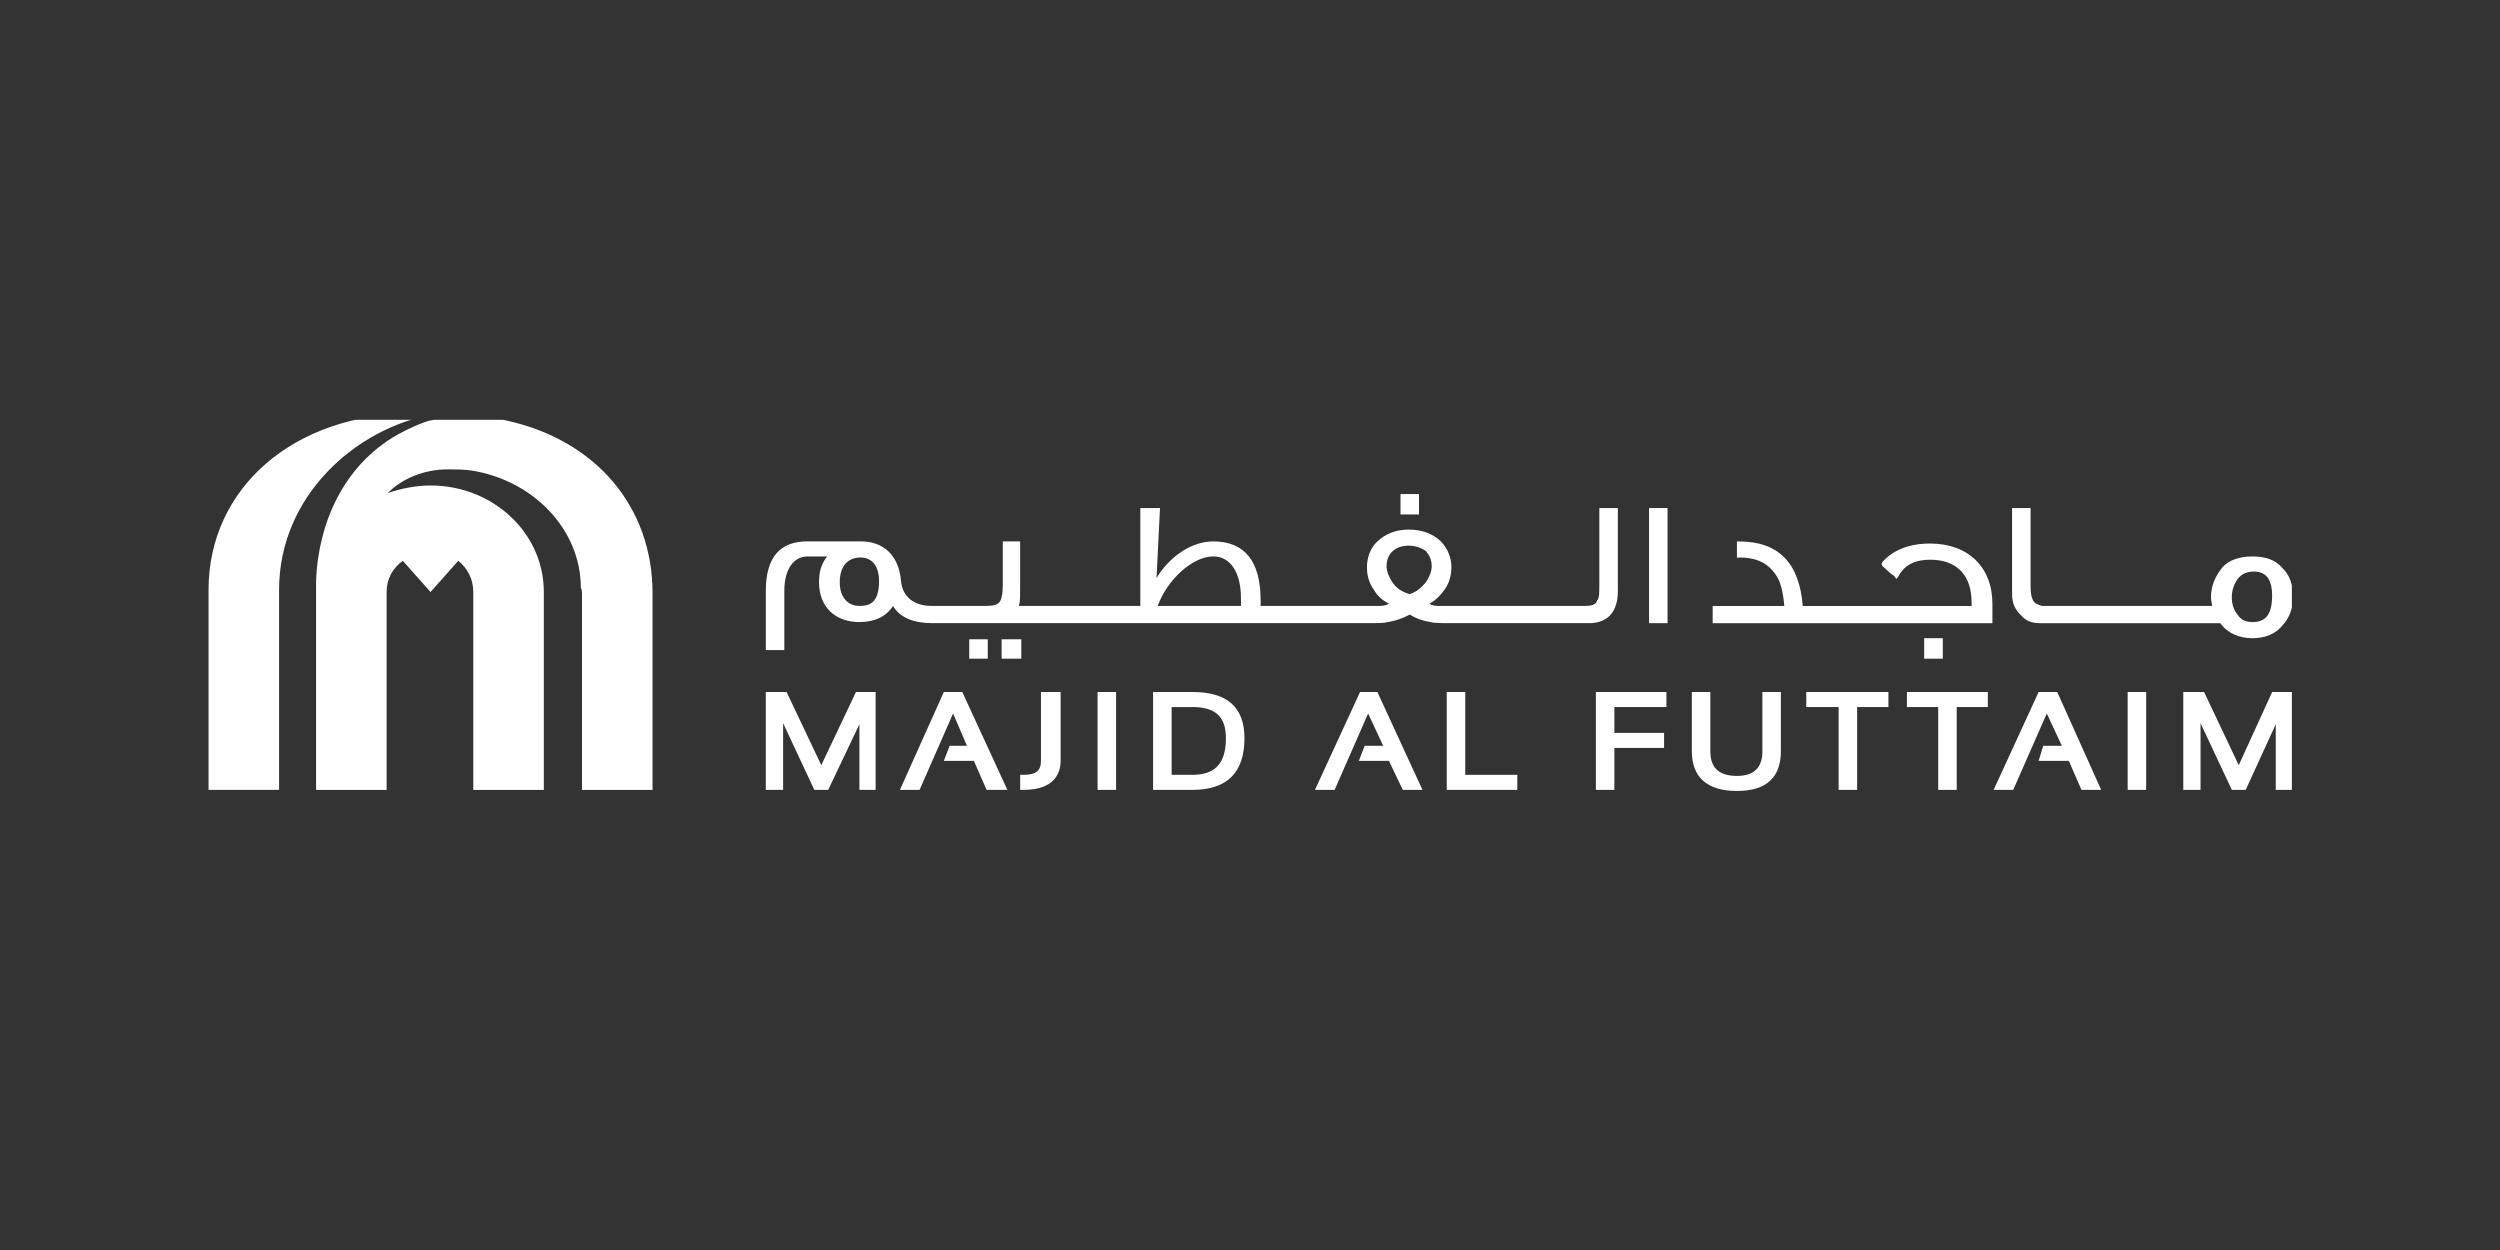<svg xmlns="http://www.w3.org/2000/svg" xmlns:xlink="http://www.w3.org/1999/xlink" id="Layer_1" viewBox="0 0 600 300"><rect x="0" y="0" width="600" height="300" fill="#333333" stroke="none"/><defs><style>.cls-1{clip-path:url(#clippath-20);}.cls-2{clip-path:url(#clippath-11);}.cls-3{clip-path:url(#clippath-16);}.cls-4{clip-path:url(#clippath-2);}.cls-5{clip-path:url(#clippath-13);}.cls-6{clip-path:url(#clippath-15);}.cls-7{clip-path:url(#clippath-6);}.cls-8{fill:none;}.cls-8,.cls-9{stroke-width:0px;}.cls-10{clip-path:url(#clippath-7);}.cls-11{clip-path:url(#clippath-21);}.cls-12{clip-path:url(#clippath-1);}.cls-13{clip-path:url(#clippath-4);}.cls-14{clip-path:url(#clippath-12);}.cls-9{fill:#fff;}.cls-15{clip-path:url(#clippath-22);}.cls-16{clip-path:url(#clippath-9);}.cls-17{clip-path:url(#clippath);}.cls-18{clip-path:url(#clippath-19);}.cls-19{clip-path:url(#clippath-3);}.cls-20{clip-path:url(#clippath-8);}.cls-21{clip-path:url(#clippath-18);}.cls-22{clip-path:url(#clippath-14);}.cls-23{clip-path:url(#clippath-17);}.cls-24{clip-path:url(#clippath-5);}.cls-25{clip-path:url(#clippath-10);}</style><clipPath id="clippath"><polyline class="cls-8" points="50.05 100.76 50.05 191.9 550.05 191.9 550.05 100.76"></polyline></clipPath><clipPath id="clippath-1"><polyline class="cls-8" points="50.05 100.76 50.05 191.9 550.05 191.9 550.05 100.76"></polyline></clipPath><clipPath id="clippath-2"><polyline class="cls-8" points="50.05 100.76 50.05 191.9 550.05 191.9 550.05 100.76"></polyline></clipPath><clipPath id="clippath-3"><polyline class="cls-8" points="50.05 100.76 50.05 191.9 550.05 191.9 550.05 100.76"></polyline></clipPath><clipPath id="clippath-4"><polyline class="cls-8" points="50.05 100.76 50.05 191.9 550.05 191.9 550.05 100.76"></polyline></clipPath><clipPath id="clippath-5"><polyline class="cls-8" points="50.05 100.76 50.05 191.9 550.05 191.9 550.05 100.76"></polyline></clipPath><clipPath id="clippath-6"><polyline class="cls-8" points="50.05 100.76 50.05 191.9 550.05 191.9 550.05 100.76"></polyline></clipPath><clipPath id="clippath-7"><polyline class="cls-8" points="50.05 100.76 50.05 191.9 550.05 191.9 550.05 100.76"></polyline></clipPath><clipPath id="clippath-8"><polyline class="cls-8" points="50.05 100.76 50.05 191.9 550.05 191.9 550.05 100.76"></polyline></clipPath><clipPath id="clippath-9"><polyline class="cls-8" points="50.05 100.76 50.05 191.9 550.05 191.9 550.05 100.76"></polyline></clipPath><clipPath id="clippath-10"><polyline class="cls-8" points="50.05 100.76 50.05 191.9 550.05 191.9 550.05 100.76"></polyline></clipPath><clipPath id="clippath-11"><polyline class="cls-8" points="50.05 100.76 50.05 191.9 550.05 191.9 550.05 100.76"></polyline></clipPath><clipPath id="clippath-12"><polyline class="cls-8" points="50.05 100.76 50.05 191.9 550.05 191.9 550.05 100.76"></polyline></clipPath><clipPath id="clippath-13"><polyline class="cls-8" points="50.05 100.76 50.05 191.9 550.05 191.9 550.05 100.76"></polyline></clipPath><clipPath id="clippath-14"><polyline class="cls-8" points="50.05 100.76 50.05 191.9 550.05 191.9 550.05 100.76"></polyline></clipPath><clipPath id="clippath-15"><polyline class="cls-8" points="50.05 100.76 50.05 191.9 550.05 191.9 550.05 100.76"></polyline></clipPath><clipPath id="clippath-16"><polyline class="cls-8" points="50.05 100.76 50.05 191.9 550.05 191.9 550.05 100.76"></polyline></clipPath><clipPath id="clippath-17"><polyline class="cls-8" points="50.05 100.76 50.05 191.9 550.05 191.9 550.05 100.76"></polyline></clipPath><clipPath id="clippath-18"><polyline class="cls-8" points="50.05 100.76 50.05 191.9 550.05 191.9 550.05 100.76"></polyline></clipPath><clipPath id="clippath-19"><polyline class="cls-8" points="50.05 100.76 50.05 191.9 550.05 191.9 550.05 100.76"></polyline></clipPath><clipPath id="clippath-20"><polyline class="cls-8" points="50.05 100.76 50.05 191.9 550.05 191.9 550.05 100.76"></polyline></clipPath><clipPath id="clippath-21"><polyline class="cls-8" points="50.05 100.76 50.05 191.9 550.05 191.9 550.05 100.76"></polyline></clipPath><clipPath id="clippath-22"><polyline class="cls-8" points="50.05 100.76 50.05 191.9 550.05 191.9 550.05 100.76"></polyline></clipPath></defs><g id="g3009"><g id="g3011"><g id="g3017"><g id="g3019"><g id="g3021"><g id="g3027"><g id="g3033"><g class="cls-17"><g id="g3035"><path id="path3041" class="cls-9" d="m205.43,166.08h0l-8.32,17.56-8.33-17.56h-4.99v23.49h4.16v-16.01l7.49,16.01h3.33l7.49-15.75v15.75h3.89v-23.49h-4.72Z"></path></g></g></g><g id="g3043"><g class="cls-12"><g id="g3045"><path id="path3051" class="cls-9" d="m226.52,166.08h0l-10.54,23.49h4.72l8.04-18.33,3.33,7.75h-4.16l-1.39,3.61h7.21l3.05,6.97h4.99l-10.82-23.49h-4.44Z"></path></g></g></g><g id="g3053"><g class="cls-4"><g id="g3055"><path id="path3061" class="cls-9" d="m249.83,182.6h0c0,2.32-1.11,3.36-4.16,3.36h-.83v3.61h.83c7.22,0,8.88-3.87,8.88-6.97v-16.52h-4.72s0,16.52,0,16.52Z"></path></g></g></g><g id="g3063"><g class="cls-19"><g id="g3065"><path id="path3071" class="cls-9" d="m263.42,189.57h4.44v-23.49h-4.44v23.49Z"></path></g></g></g><g id="g3073"><g class="cls-13"><g id="g3075"><path id="path3081" class="cls-9" d="m286.18,166.08h-9.44v23.49h9.44c8.32,0,12.49-4.13,12.49-12.39,0-7.49-4.16-11.1-12.49-11.1Zm0,19.88h-4.99v-16.27h4.99c5.55,0,8.04,2.32,8.04,7.49,0,5.94-2.5,8.78-8.04,8.78Z"></path></g></g></g><g id="g3083"><g class="cls-24"><g id="g3085"><path id="path3091" class="cls-9" d="m326.41,166.08h0l-10.82,23.49h4.72l8.04-18.33,3.61,7.75h-4.44l-1.39,3.61h7.21l3.33,6.97h4.72l-10.82-23.49h-4.16Z"></path></g></g></g><g id="g3093"><g class="cls-7"><g id="g3095"><path id="path3101" class="cls-9" d="m347.22,166.08h0v23.49h16.93v-3.61h-12.49v-19.88h-4.44Z"></path></g></g></g><g id="g3103"><g class="cls-10"><g id="g3105"><path id="path3111" class="cls-9" d="m383.01,166.08h0v23.49h4.44v-10.07h11.93v-3.61h-11.93v-6.2h12.49v-3.61h-16.93,0Z"></path></g></g></g><g id="g3113"><g class="cls-20"><g id="g3115"><path id="path3121" class="cls-9" d="m422.98,180.28h0c0,3.87-1.96,5.94-6.12,5.94-4.44,0-6.38-2.07-6.38-5.94v-14.2h-4.44v14.2c0,6.2,3.61,9.55,10.82,9.55s10.55-3.36,10.55-9.55v-14.2h-4.44v14.2h0Z"></path></g></g></g><g id="g3123"><g class="cls-16"><g id="g3125"><path id="path3131" class="cls-9" d="m433.51,166.08h0v3.61h7.76v19.88h4.44v-19.88h7.51v-3.61h-19.71,0Z"></path></g></g></g><g id="g3133"><g class="cls-25"><g id="g3135"><path id="path3141" class="cls-9" d="m457.66,166.08h0v3.61h7.51v19.88h4.44v-19.88h7.47v-3.61h-19.41,0Z"></path></g></g></g><g id="g3143"><g class="cls-2"><g id="g3145"><path id="path3151" class="cls-9" d="m489.27,166.08h0l-10.8,23.49h4.7l8.06-18.33,3.62,7.75h-4.47l-1.11,3.61h7.25l3.03,6.97h4.73l-10.54-23.49h-4.47Z"></path></g></g></g><g id="g3153"><g class="cls-14"><g id="g3155"><path id="path3161" class="cls-9" d="m510.64,189.57h4.44v-23.49h-4.44v23.49Z"></path></g></g></g><g id="g3163"><g class="cls-5"><g id="g3165"><path id="path3171" class="cls-9" d="m545.32,166.08h0l-8.02,17.56-8.32-17.56h-4.99v23.49h4.14v-16.01l7.51,16.01h3.33l7.21-15.75v15.75h4.18v-23.49h-5.03,0Z"></path></g></g></g><g id="g3173"><g class="cls-22"><g id="g3175"><path id="path3181" class="cls-9" d="m232.62,158.08h4.44v-4.65h-4.44v4.65Z"></path></g></g></g><g id="g3183"><g class="cls-6"><g id="g3185"><path id="path3191" class="cls-9" d="m245.11,153.43h-4.72v4.65h4.72v-4.65Z"></path></g></g></g><g id="g3193"><g class="cls-3"><g id="g3195"><path id="path3201" class="cls-9" d="m340.56,118.57h-4.44v4.9h4.44v-4.9Z"></path></g></g></g><g id="g3203"><g class="cls-23"><g id="g3205"><path id="path3211" class="cls-9" d="m388.28,141.81h0v-19.88h-4.44v18.59c0,1.81,0,3.1-.55,3.62-.28,1.03-1.39,1.29-3.05,1.29h-34.41c-1.11,0-1.94,0-2.77-.52,1.39-.77,2.5-1.81,3.61-3.35,1.11-1.55,1.66-3.36,1.66-5.42,0-2.32-.83-4.39-2.5-6.2-1.94-1.81-4.44-2.84-7.77-2.84-3.05,0-5.55,1.03-7.49,2.84-1.67,1.55-2.5,3.87-2.5,6.2,0,2.07.55,3.87,1.67,5.42.83,1.55,2.22,2.58,3.6,3.35-.83.52-1.94.52-2.77.52h-28.02v-1.29c0-9.55-3.89-14.2-11.38-14.2-4.99,0-10.27,3.35-13.6,8.78l.83-16.78h-4.72v23.49h-29.13c.28-1.03.28-2.33.28-3.62v-11.88h-4.16v10.58c0,1.81-.28,3.1-.55,3.62-.55,1.03-1.66,1.29-3.33,1.29h-13.32c-4.16,0-6.94-2.33-7.21-5.94-.55-6.2-4.16-9.55-9.71-9.55h-12.76c-6.66,0-9.99,3.87-9.99,11.88v14.2h4.44v-14.2c0-5.16,2.22-8.26,5.55-8.26h4.72c-1.39,1.8-1.94,3.61-1.94,6.2,0,5.94,3.89,9.55,9.71,9.55,3.61,0,6.38-1.29,8.05-3.87,1.66,2.84,4.99,4.13,9.43,4.13h104.05c2.78,0,4.44,0,5.27-.26,1.66-.26,3.33-.77,5.27-1.8,1.66,1.03,3.33,1.55,4.99,1.8.83.26,2.5.26,4.99.26h33.02c3.05,0,6.94-1.29,6.94-7.75h0Zm-50.22-10.85h0c1.66,0,3.05.52,4.16,1.29.83,1.03,1.39,2.07,1.39,3.62,0,1.29-.55,2.58-1.39,3.87-1.11,1.29-2.22,2.32-3.89,2.84-1.94-.52-3.33-1.55-4.16-2.84-.83-1.29-1.39-2.58-1.39-3.87,0-3.1,2.22-4.91,5.27-4.91Zm-40.23,12.65h0v1.81h-19.98c2.22-6.2,8.33-11.88,13.32-11.88,4.16,0,6.66,3.87,6.66,10.07Zm-91.57,1.81h0c-2.77,0-4.72-2.07-4.72-5.68,0-3.87,1.94-5.94,4.99-5.94,2.78,0,4.44,2.07,4.44,5.68,0,5.42-2.5,5.94-4.72,5.94Z"></path></g></g></g><g id="g3213"><g class="cls-21"><g id="g3215"><path id="path3221" class="cls-9" d="m400.21,121.93h-4.44v27.63h4.44v-27.63Z"></path></g></g></g><g id="g3223"><g class="cls-18"><g id="g3225"><path id="path3231" class="cls-9" d="m478.18,144.91h0c0-8.78-5.8-14.46-14.97-14.46-4.99,0-8.87,1.55-11.39,4.39l-.26.52.26.52c1.4,1.29,2.22,2.07,2.77,2.32l.55.77.55-.77c1.4-2.58,3.88-3.87,7.51-3.87,6.4,0,9.98,3.62,9.98,10.33v.78h-40.52c-.81-10.33-5.8-15.49-15.25-15.49h-.55v3.87h1.67c3.6.26,5.82,1.55,7.48,3.87,1.4,1.81,1.96,4.65,2.22,7.75h-17.19v4.13h67.14v-4.65h0Z"></path></g></g></g><g id="g3233"><g class="cls-1"><g id="g3235"><path id="path3241" class="cls-9" d="m466.27,153.17h-4.47v4.91h4.47v-4.91Z"></path></g></g></g><g id="g3243"><g class="cls-11"><g id="g3245"><path id="path3251" class="cls-9" d="m489.56,149.56h43.29c1.66,2.32,4.44,3.61,7.76,3.61,3.03,0,5.55-1.03,7.21-3.1,1.66-1.81,2.51-4.13,2.51-6.71,0-3.1-.85-5.42-2.51-6.97-1.66-2.07-4.18-2.84-7.21-2.84s-5.55.77-7.21,2.58c-1.66,2.07-2.77,4.39-2.77,7.23,0,.78.26,1.29.26,2.07h-40.78c-.85-.26-1.66-.52-1.96-1.03-.55-.77-.81-1.81-.81-3.62v-18.85h-4.44v20.65c0,2.32.81,3.87,2.22,5.16,1.11,1.29,2.48,1.81,4.44,1.81h0Zm51.06-.26h0c-1.66,0-2.77-.52-3.62-1.8-.81-1.03-1.37-2.33-1.37-4.13s.55-3.1,1.37-4.39c.85-1.03,1.96-1.81,3.88-1.81,1.66,0,2.77.52,3.62,1.81.55,1.03.81,2.32.81,3.87,0,4.39-1.37,6.45-4.7,6.45Z"></path></g></g></g><g id="g3253"><g class="cls-15"><g id="g3255"><path id="path3261" class="cls-9" d="m102.77,101.02h0c-2.22.77-4.16,1.55-7.49,3.36-13.04,7.49-18.87,21.43-19.42,34.85v2.33h0v48.02h16.93v-47.5c0-3.1,1.39-5.68,3.88-7.49l6.66,7.49,6.66-7.49c2.22,1.81,3.6,4.39,3.6,7.49v47.5h16.93v-47.5c0-14.2-12.21-25.56-27.19-25.56-3.61,0-7.22.77-10.27,1.81h0c3.6-3.62,8.88-5.68,14.43-5.68h0c1.94,0,3.61,0,5.55.26,14.98,2.32,26.36,14.2,26.36,28.14.28.52.28,1.03.28,1.81v46.73h16.93v-47.25c0-20.4-13.32-36.92-35.79-41.57-.83-.26-2.22-.52-3.33-.52-1.66-.26-3.6-.52-5.27-.52-3.6,0-6.38.78-9.43,1.29Zm-3.33-1.81h0c-29.13,0-49.39,18.07-49.39,42.34v48.02h16.93v-48.02c0-22.46,18.31-38.73,36.9-42.09.55,0,1.66-.26.55-.26h-4.99Z"></path></g></g></g></g></g></g></g></g></g></svg>